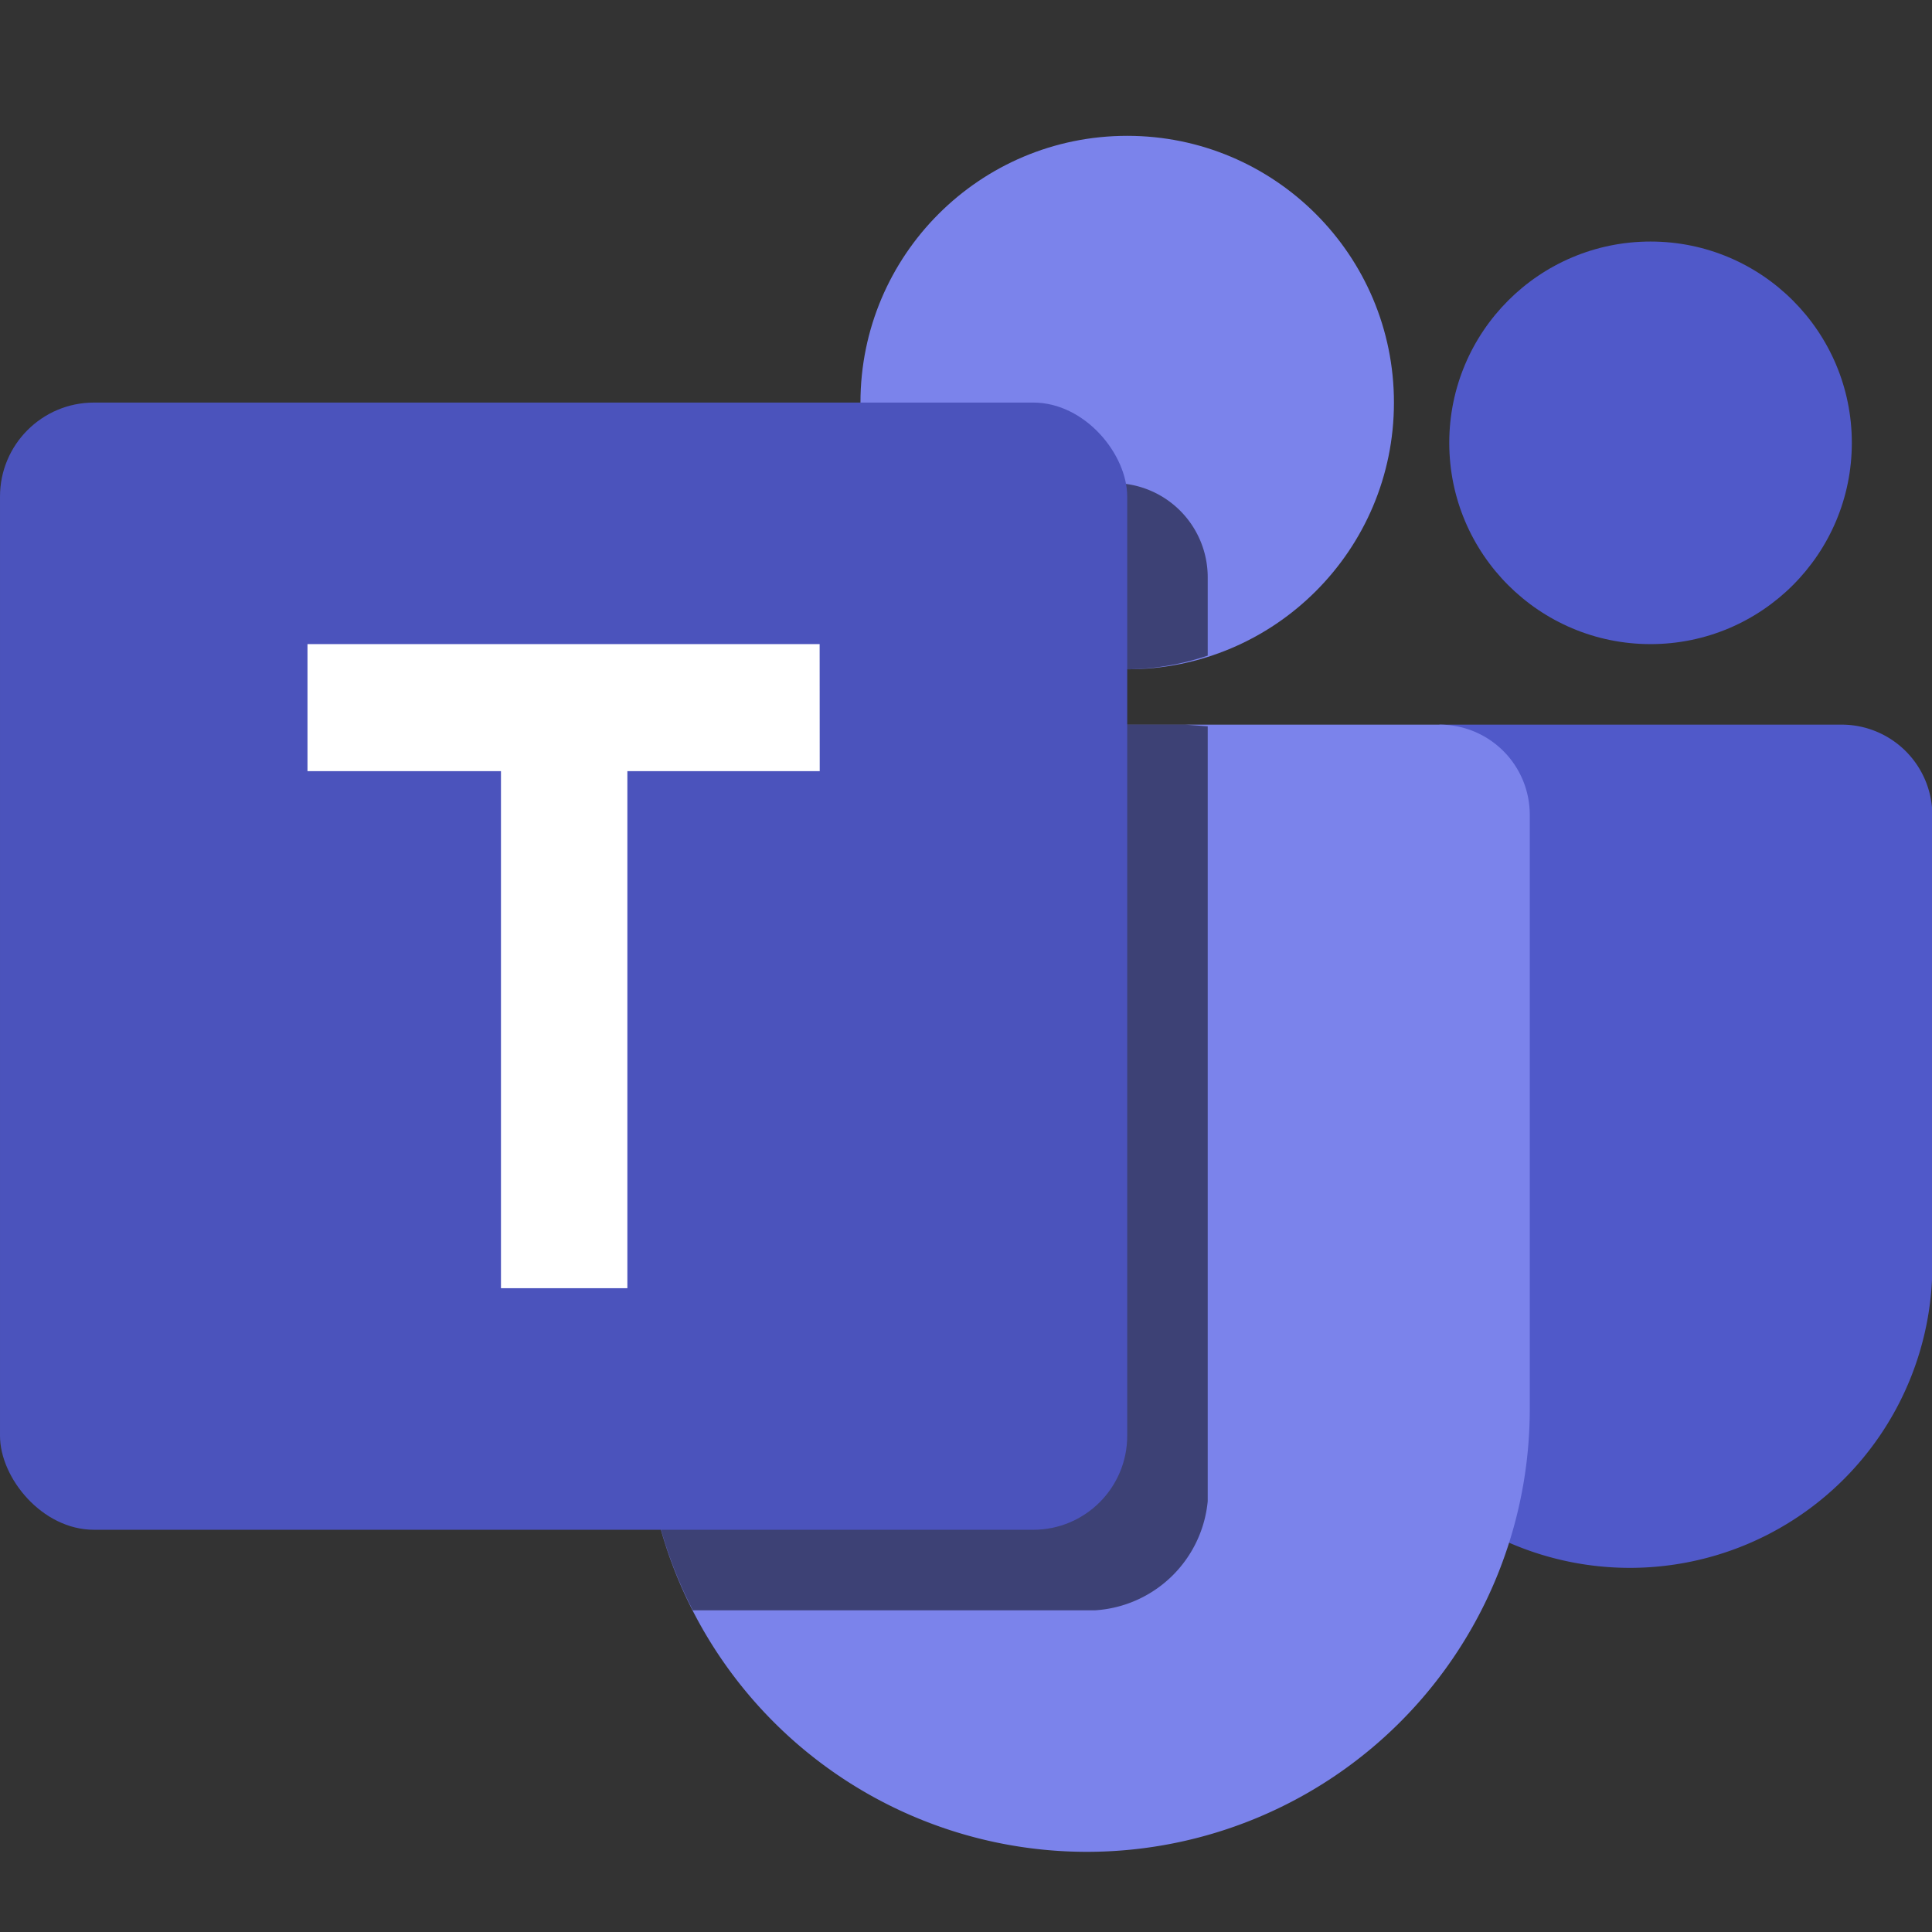 <?xml version="1.0" encoding="UTF-8" standalone="no"?>
<!-- Created with Inkscape (http://www.inkscape.org/) -->

<svg
   xmlns:dc="http://purl.org/dc/elements/1.1/"
   xmlns:cc="http://creativecommons.org/ns#"
   xmlns:rdf="http://www.w3.org/1999/02/22-rdf-syntax-ns#"
   xmlns:svg="http://www.w3.org/2000/svg"
   xmlns="http://www.w3.org/2000/svg"
   xmlns:sodipodi="http://sodipodi.sourceforge.net/DTD/sodipodi-0.dtd"
   xmlns:inkscape="http://www.inkscape.org/namespaces/inkscape"
   width="190"
   height="190"
   viewBox="0 0 50.271 50.271"
   version="1.1"
   id="svg1935"
   inkscape:version="0.92.4 (5da689c313, 2019-01-14)"
   sodipodi:docname="team.svg">
  <rect x="0" y="0" width="50.271" height="50.271" fill="#333333" stroke="none"/>
  <defs
     id="defs1929" />
  <sodipodi:namedview
     id="base"
     pagecolor="#ffffff"
     bordercolor="#666666"
     borderopacity="1.0"
     inkscape:pageopacity="0.0"
     inkscape:pageshadow="2"
     inkscape:zoom="1.4"
     inkscape:cx="168.04483"
     inkscape:cy="154.16105"
     inkscape:document-units="px"
     inkscape:current-layer="layer1"
     showgrid="false"
     units="px"
     inkscape:window-width="1366"
     inkscape:window-height="705"
     inkscape:window-x="-8"
     inkscape:window-y="-8"
     inkscape:window-maximized="1" />
  <g
     inkscape:label="Layer 1"
     inkscape:groupmode="layer"
     id="layer1"
     transform="translate(0,-246.729)">
    <g
       data-name="STYLE = COLOR"
       id="STYLE_COLOR-51"
       transform="matrix(2.095,0,0,2.095,-4.5000003e-7,246.729)">
      <path
         id="path2988"
         d="m 8,10.12 v 7.38 a 5.469,5.469 0 0 0 0.605,2.5 h 4.999 a 1.5,1.5 0 0 0 1.396,-1.354 V 9.021 L 14.719,9 H 9.12 A 1.12,1.12 0 0 0 8,10.12 Z"
         inkscape:connector-curvature="0"
         style="opacity:0.1" />
      <path
         id="path2990"
         d="m 13.833,6 h -2.976 a 3.241,3.241 0 0 0 4.143,2.143 V 7.167 A 1.17,1.17 0 0 0 13.833,6 Z"
         inkscape:connector-curvature="0"
         style="opacity:0.1" />
      <rect
         id="rect2992"
         height="24"
         width="24"
         x="0"
         y="0"
         style="fill:none" />
      <path
         id="path2994"
         d="M 22.873,9 H 17.88 l -1.394,1.127 v 5.589 a 3.757,3.757 0 1 0 7.514,0 V 10.127 A 1.127,1.127 0 0 0 22.873,9 Z"
         inkscape:connector-curvature="0"
         style="fill:#5059c9" />
      <circle
         r="2.5"
         cy="5.5"
         cx="20.5"
         id="Head"
         style="fill:#5059c9" />
      <path
         id="path2997"
         d="m 9.12,9 h 8.76 A 1.12,1.12 0 0 1 19,10.12 V 17.5 A 5.5,5.5 0 0 1 13.5,23 v 0 A 5.5,5.5 0 0 1 8,17.5 V 10.12 A 1.12,1.12 0 0 1 9.12,9 Z"
         inkscape:connector-curvature="0"
         style="fill:#7b83eb" />
      <circle
         r="3.313"
         cy="5"
         cx="14"
         data-name="Head"
         id="Head-2"
         style="fill:#7b83eb" />
      <path
         id="path3000"
         d="m 8,10.12 v 7.38 a 5.469,5.469 0 0 0 0.605,2.5 h 4.999 a 1.5,1.5 0 0 0 1.396,-1.354 V 9.021 L 14.719,9 H 9.12 A 1.12,1.12 0 0 0 8,10.12 Z"
         inkscape:connector-curvature="0"
         style="opacity:0.5" />
      <path
         id="path3002"
         d="m 13.833,6 h -2.976 a 3.241,3.241 0 0 0 4.143,2.143 V 7.167 A 1.17,1.17 0 0 0 13.833,6 Z"
         inkscape:connector-curvature="0"
         style="opacity:0.5" />
      <rect
         ry="1.167"
         rx="1.167"
         height="14"
         width="14"
         y="5"
         x="3.9999999e-05"
         data-name="Back Plate"
         id="Back_Plate-68"
         style="fill:#4b53bc" />
      <path
         id="path3005"
         d="M 10.181,9.578 H 7.792 V 16 H 6.222 V 9.578 H 3.819 V 8 h 6.361 z"
         inkscape:connector-curvature="0"
         style="fill:#ffffff" />
    </g>
  </g>
</svg>
